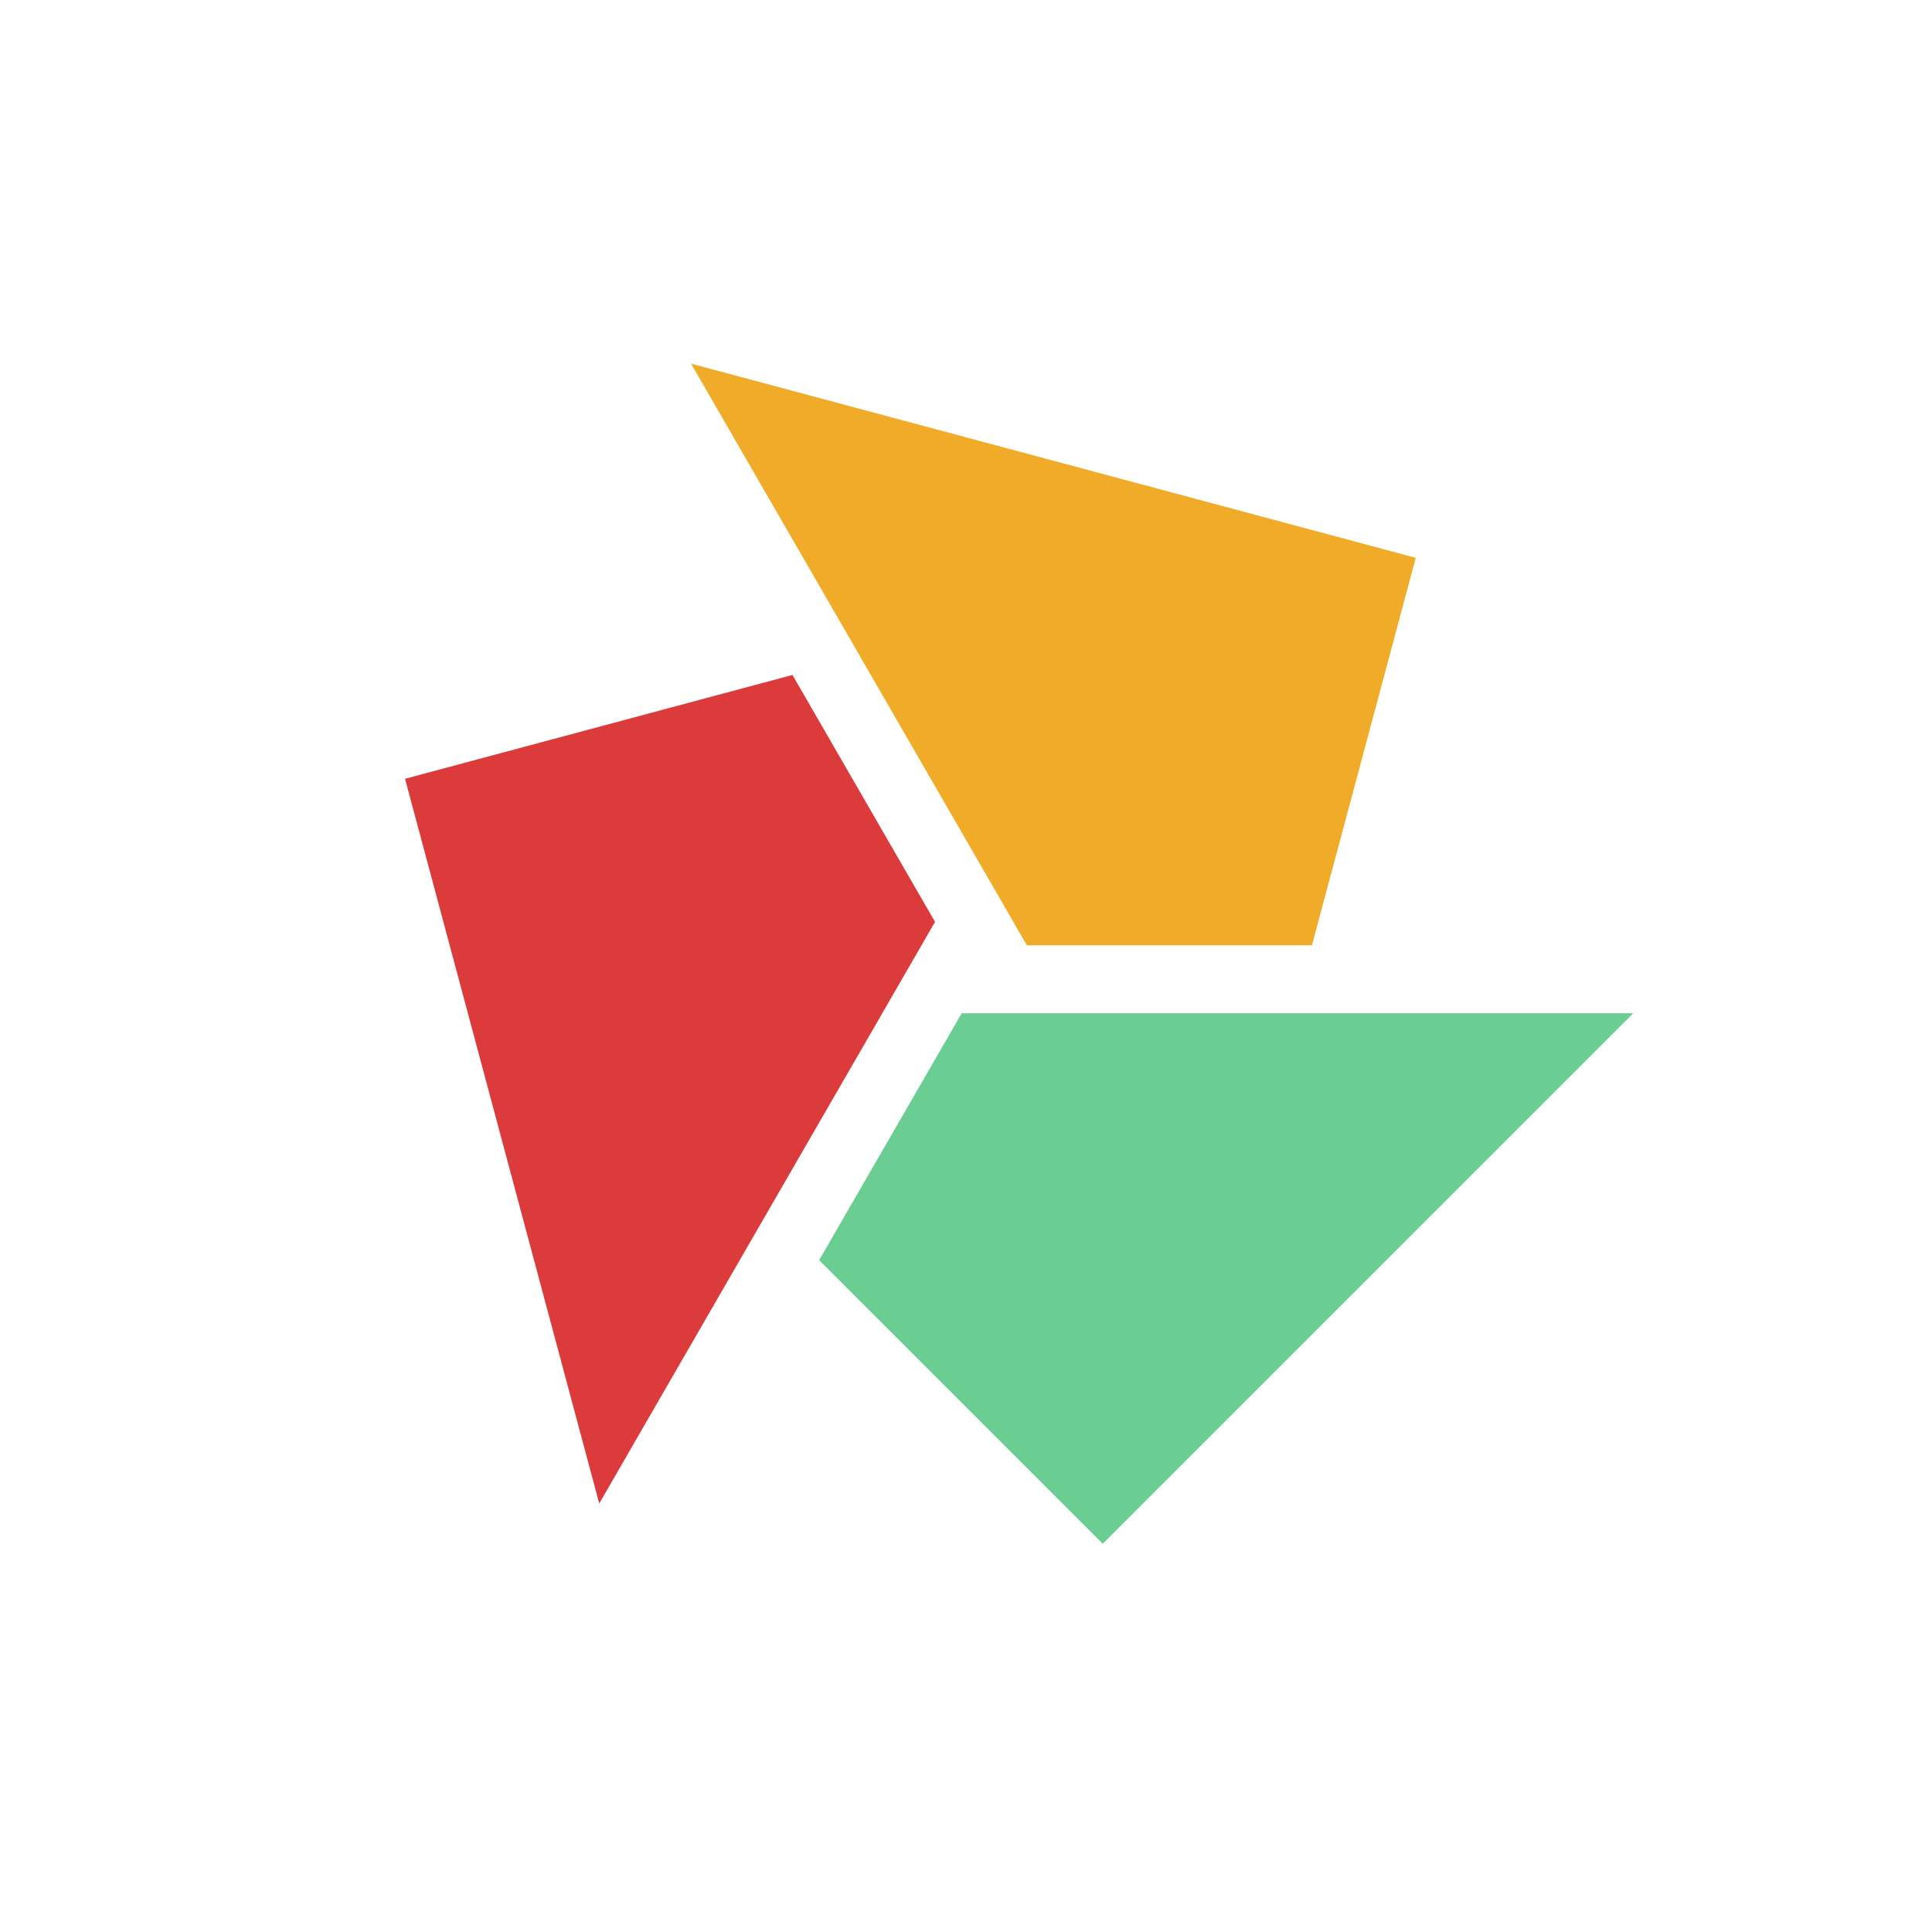 <svg width="1493" height="1493" viewBox="0 0 1493 1493" fill="none" xmlns="http://www.w3.org/2000/svg">
    <g>
        <path d="M1094.07 431.07L1013.84 730.475L793.504 730.475L534 281L1094.07 431.07Z" fill="#F0AC28"/>
        <path d="M852.179 1193L633 973.82L743.17 783L1262.18 783L852.179 1193Z" fill="#6ACE92"/>
        <path d="M313 601.815L612.404 521.59L722.575 712.41L463.07 1161.88L313 601.815Z" fill="#DB3B3B"/>
    </g>
</svg>

